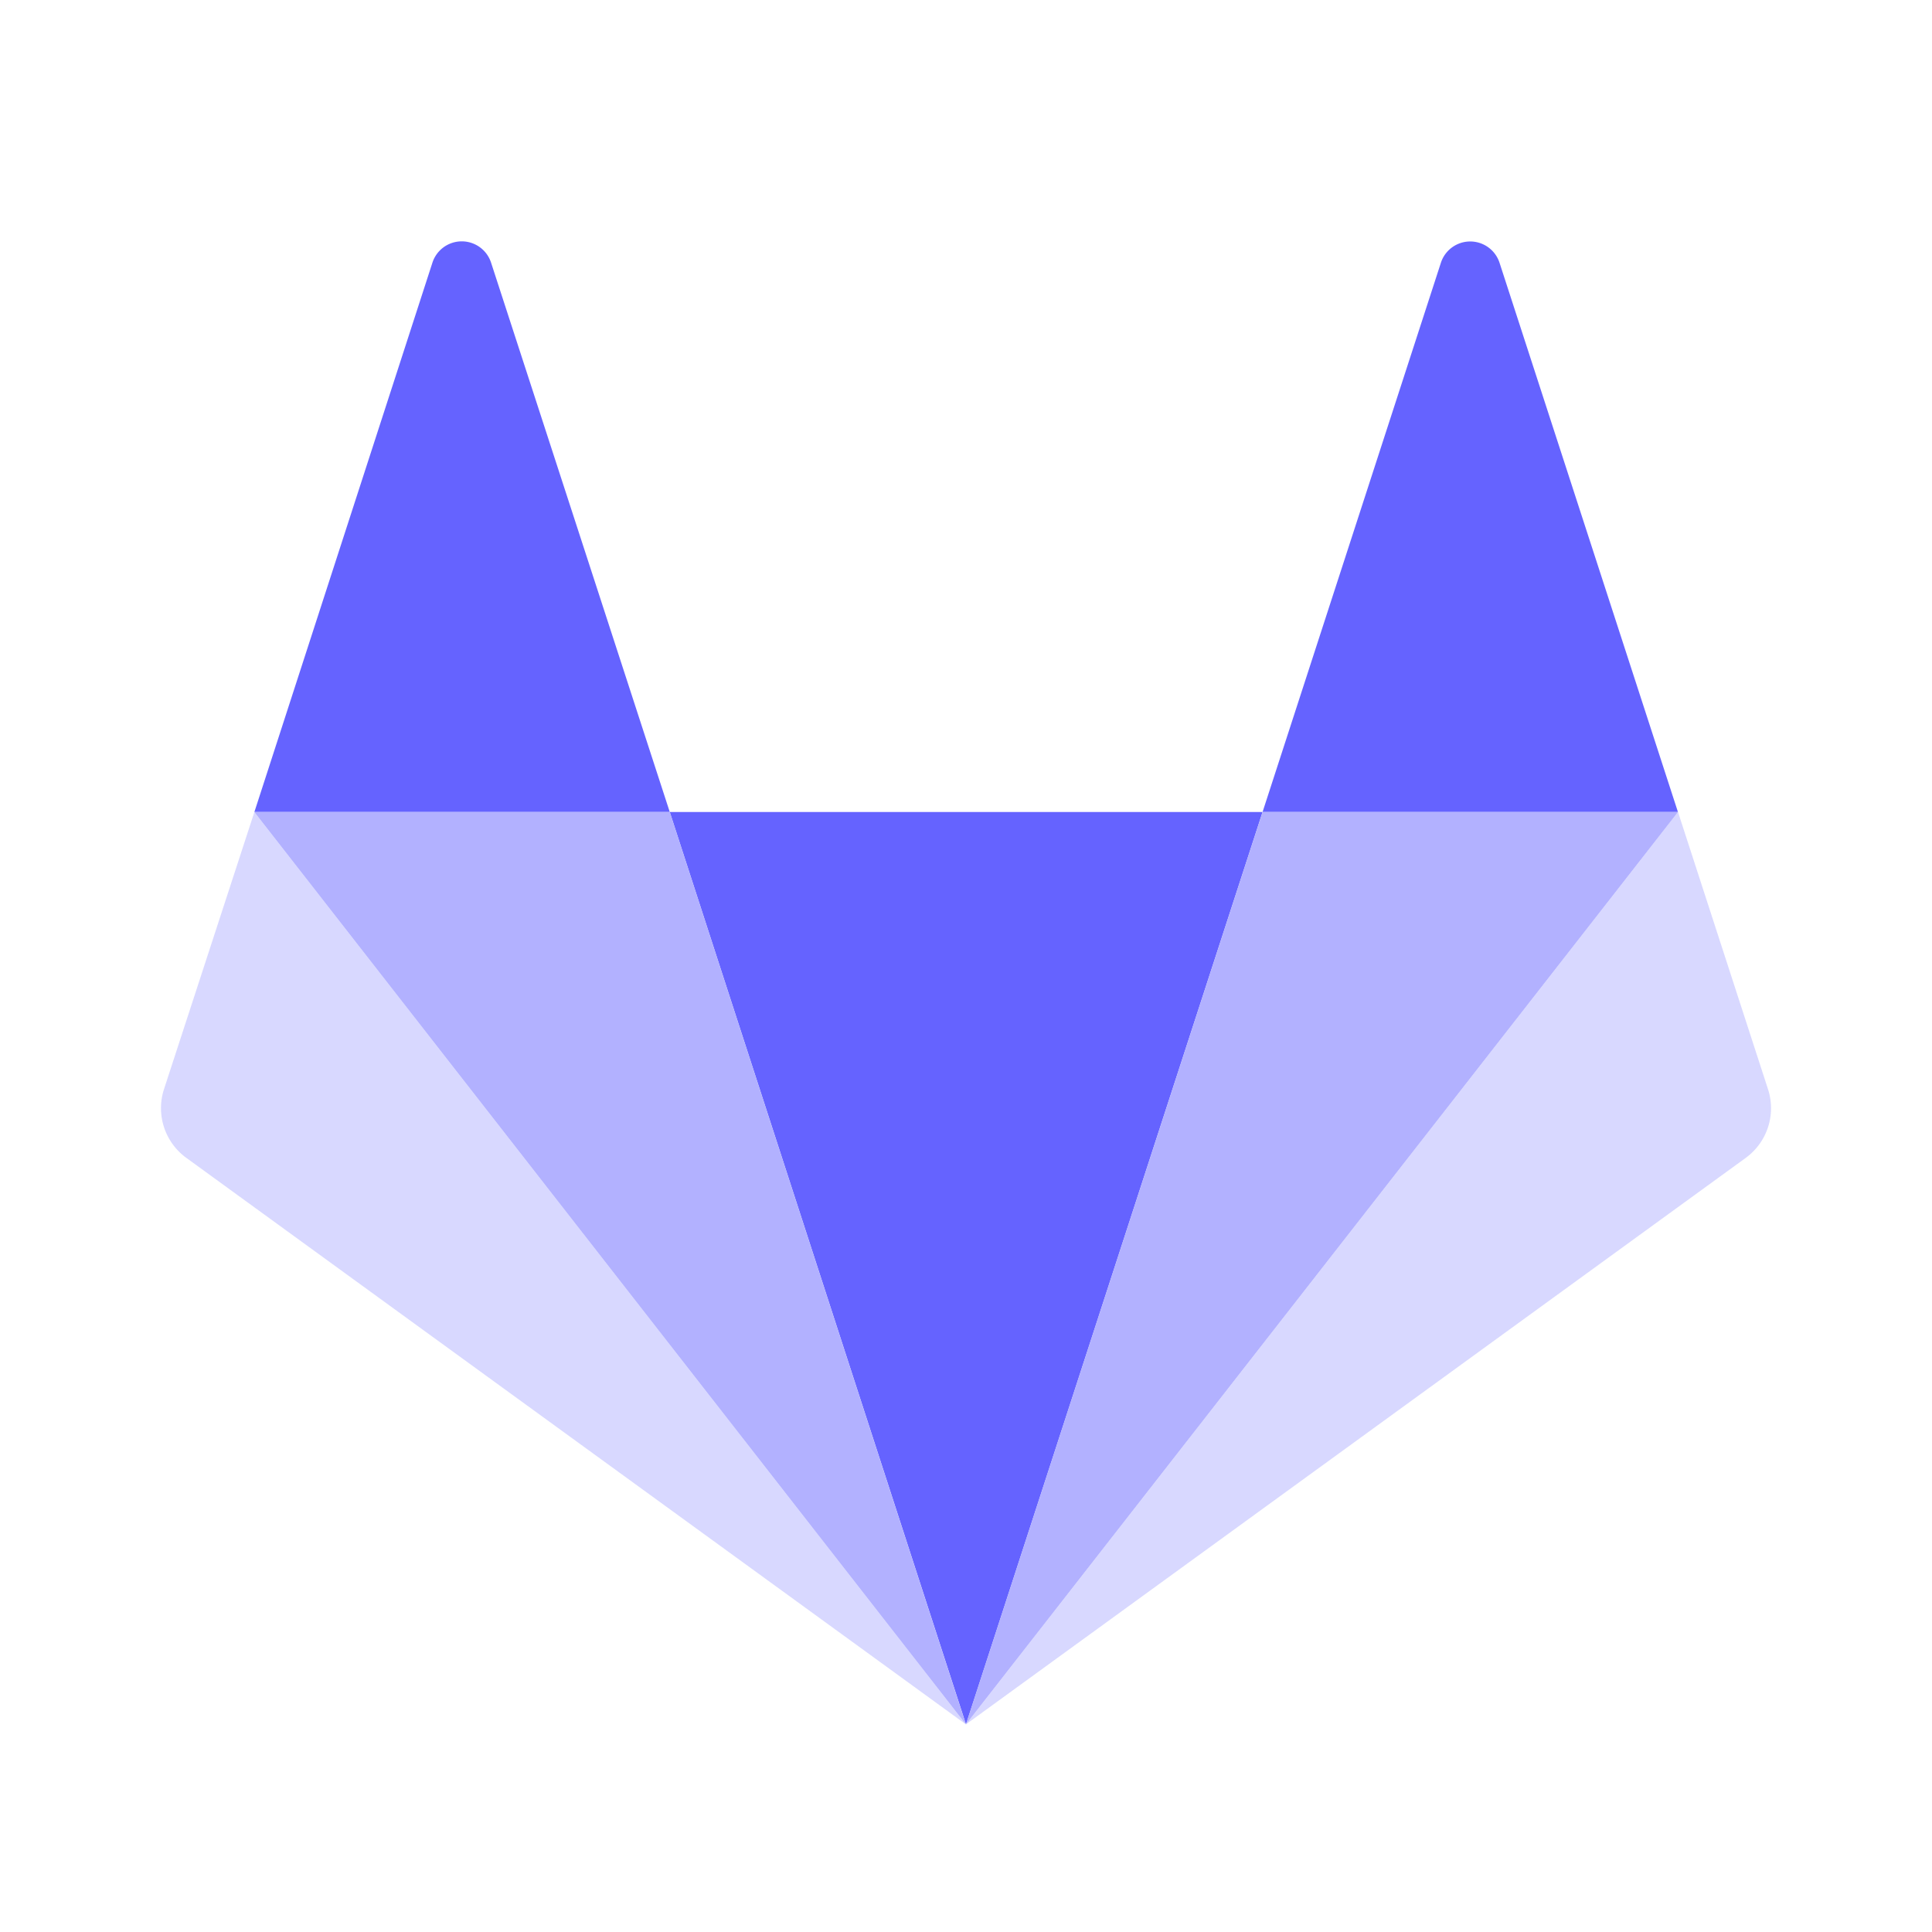 <svg xmlns="http://www.w3.org/2000/svg" viewBox="0 0 24 24" id="gitlab">
  <g>
    <path fill="#6563ff" d="m12 21.42 3.684-11.333H8.32L12 21.421Z"></path>
    <path fill="#d8d8ff" d="m3.16 10.087-1.123 3.444a.763.763 0 0 0 .277.852l9.685 7.038-8.84-11.334Z"></path>
    <path fill="#6563ff" d="M3.16 10.087h5.16L6.1 3.262a.383.383 0 0 0-.728 0L3.16 10.087Z"></path>
    <path fill="#d8d8ff" d="m20.845 10.087 1.118 3.444a.763.763 0 0 1-.276.852l-9.688 7.038 8.846-11.334Z"></path>
    <path fill="#6563ff" d="M20.845 10.087h-5.161L17.9 3.262a.383.383 0 0 1 .727 0l2.217 6.825Z"></path>
    <path fill="#b2b1ff" d="m11.999 21.421 3.685-11.334h5.161l-8.846 11.334z"></path>
    <path fill="#b2b1ff" d="m11.999 21.421-8.84-11.334H8.32l3.679 11.334z"></path>
  </g>
</svg>
